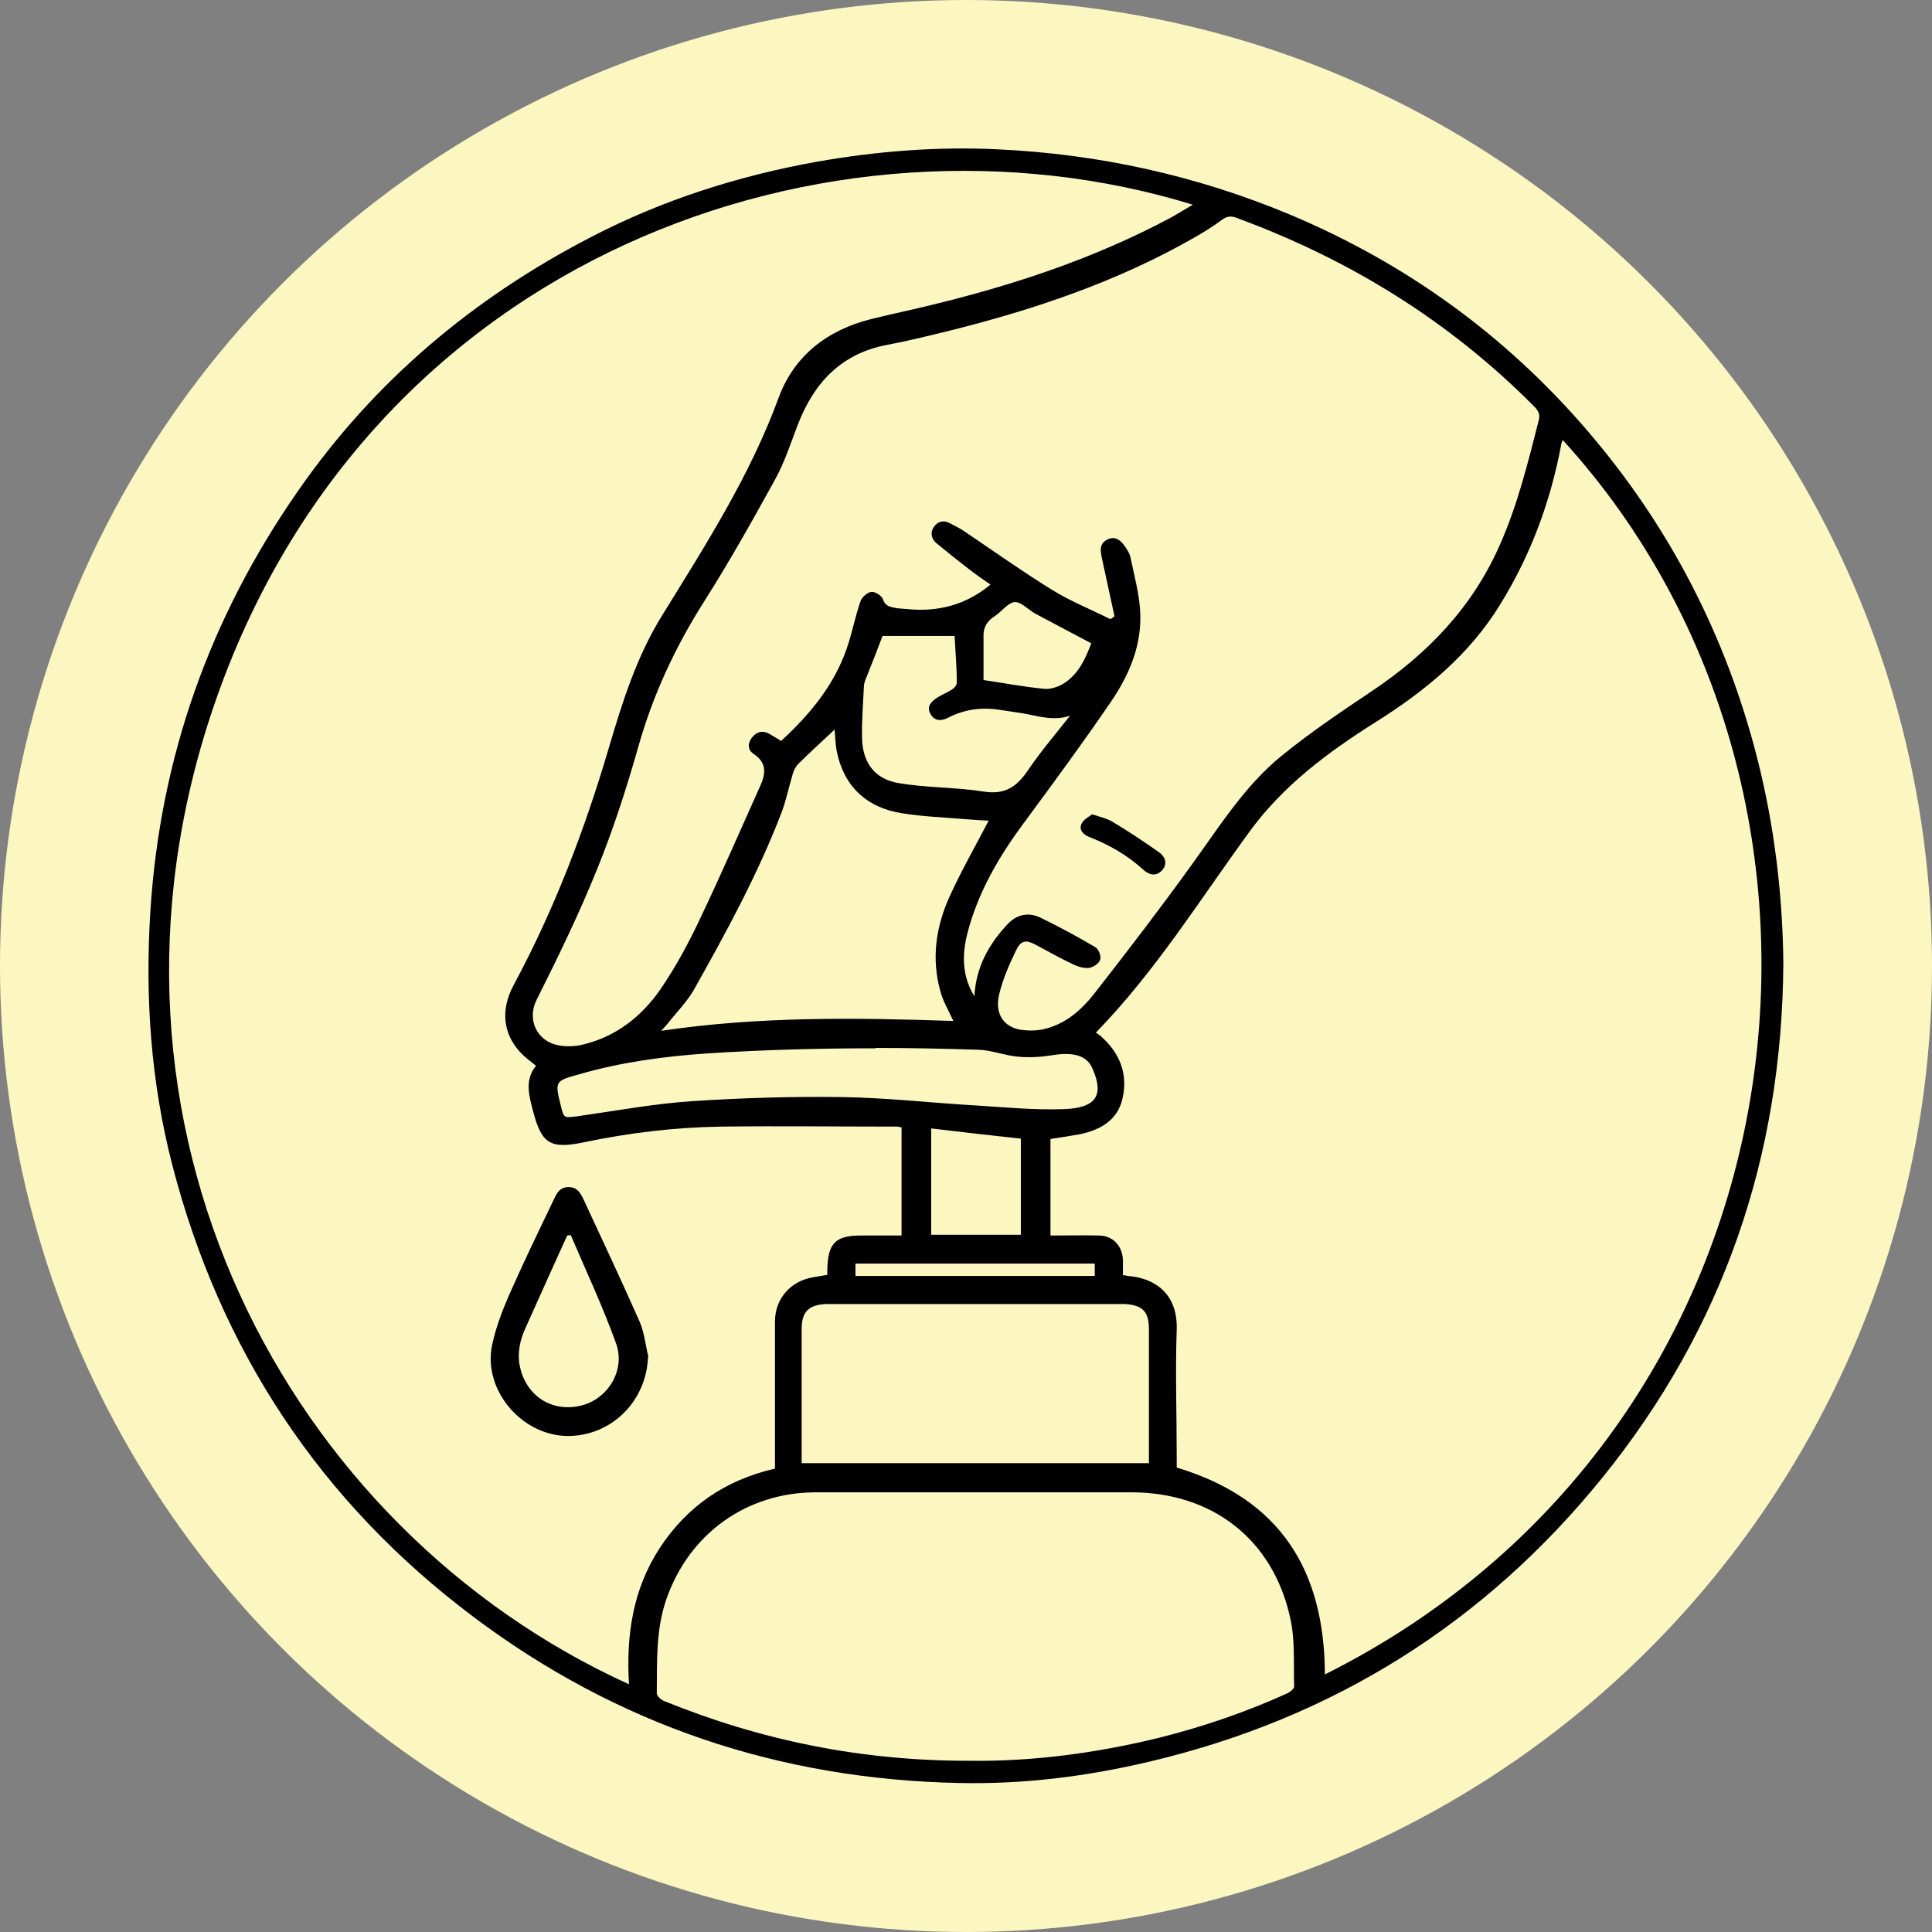 <svg xmlns="http://www.w3.org/2000/svg" fill="none" viewBox="0 0 104 104" height="104" width="104">
<rect x="0" y="0" width="104" height="104" fill="#808080" stroke="none"/>
<circle fill="#FCF7C1" r="52" cy="52" cx="52"></circle>
<g clip-path="url(#clip0_19_5500)">
<path fill="black" d="M95.998 51.822C95.939 62.273 92.748 71.508 86.268 79.528C79.926 87.371 71.772 92.489 61.905 94.822C58.517 95.626 55.09 96.057 51.624 95.979C41.953 95.783 33.208 92.842 25.488 87.038C17.235 80.842 11.858 72.685 9.278 62.724C8.116 58.234 7.801 53.646 8.096 49.018C8.628 40.763 11.287 33.273 16.014 26.469C20.111 20.547 25.468 16.038 31.849 12.744C35.67 10.763 39.727 9.469 43.982 8.704C47.212 8.136 50.462 7.881 53.711 8.038C59.147 8.293 64.406 9.449 69.428 11.547C75.692 14.175 81.049 18.057 85.441 23.175C89.873 28.332 92.925 34.253 94.599 40.842C95.525 44.489 95.958 48.195 95.998 51.802V51.822ZM48.531 60.685C48.433 60.685 48.374 60.646 48.334 60.646C45.163 60.646 41.992 60.606 38.802 60.646C36.32 60.685 33.878 60.979 31.436 61.489C29.643 61.861 29.151 61.587 28.698 59.822C28.481 58.998 28.225 58.136 28.855 57.371C28.56 57.136 28.265 56.92 28.028 56.665C27.083 55.665 26.925 54.371 27.654 53.018C29.84 48.959 31.475 44.665 32.775 40.253C33.504 37.783 34.272 35.332 35.65 33.116C37.974 29.351 40.377 25.606 41.914 21.41C42.741 19.155 44.533 17.763 46.897 17.175C48 16.901 49.142 16.665 50.245 16.391C54.676 15.312 58.97 13.881 63.008 11.724C63.402 11.508 63.776 11.273 64.209 11.018C44.809 5.057 19.815 13.646 11.504 38.018C3.822 60.547 15.443 82.293 33.858 90.665C33.701 88.057 34.055 85.567 35.513 83.332C36.99 81.077 39.058 79.665 41.717 79.057C41.717 78.861 41.717 78.685 41.717 78.489C41.717 76.038 41.717 73.587 41.717 71.136C41.717 69.92 42.544 68.979 43.726 68.763C43.982 68.724 44.257 68.665 44.533 68.626C44.533 68.508 44.533 68.43 44.533 68.351C44.572 66.9 44.967 66.489 46.444 66.508C47.133 66.508 47.822 66.508 48.531 66.508V60.685ZM84.121 23.685C84.082 23.802 84.043 23.861 84.043 23.92C83.471 26.979 82.408 29.861 80.773 32.508C79.119 35.234 76.696 37.214 74.037 38.881C71.457 40.508 69.034 42.312 67.222 44.822C64.564 48.469 62.18 52.312 58.99 55.587C59.108 55.665 59.206 55.724 59.285 55.802C60.29 56.704 60.723 57.822 60.428 59.116C60.172 60.293 59.246 60.822 58.123 61.057C57.591 61.155 57.06 61.234 56.547 61.312V66.508C57.453 66.508 58.32 66.489 59.187 66.508C59.935 66.528 60.428 67.097 60.447 67.842C60.447 68.116 60.447 68.371 60.447 68.646C60.565 68.646 60.624 68.665 60.703 68.685C62.102 68.783 63.402 69.587 63.343 71.567C63.264 73.842 63.343 76.136 63.343 78.41C63.343 78.626 63.343 78.842 63.343 78.999C68.956 80.685 71.299 84.567 71.319 90.136C97.613 76.979 101.788 43.038 84.121 23.685ZM52.451 53.646C52.53 52.077 53.219 50.822 54.263 49.724C54.755 49.214 55.366 49.096 55.996 49.391C57.001 49.881 57.985 50.41 58.95 50.979C59.128 51.077 59.285 51.45 59.226 51.646C59.187 51.842 58.872 52.057 58.655 52.096C58.399 52.136 58.084 52.057 57.828 51.94C57.119 51.606 56.449 51.234 55.76 50.861C55.248 50.587 54.972 50.606 54.716 51.116C54.342 51.881 53.987 52.685 53.79 53.508C53.534 54.547 54.007 55.273 54.932 55.43C55.326 55.489 55.76 55.489 56.134 55.41C57.335 55.155 58.222 54.371 58.95 53.43C60.743 51.136 62.515 48.822 64.209 46.469C65.686 44.43 67.025 42.273 69.015 40.665C70.531 39.43 72.166 38.332 73.801 37.234C76.834 35.214 79.276 32.685 80.753 29.293C81.699 27.155 82.25 24.901 82.821 22.665C82.92 22.312 82.821 22.116 82.585 21.881C78.016 17.273 72.639 13.959 66.553 11.724C66.257 11.606 66.021 11.646 65.765 11.842C65.292 12.195 64.78 12.508 64.268 12.802C60.152 15.155 55.681 16.665 51.111 17.802C49.989 18.077 48.886 18.351 47.743 18.567C45.262 19.038 43.804 20.626 42.938 22.881C42.564 23.861 42.229 24.901 41.717 25.822C40.496 28.038 39.255 30.253 37.896 32.391C36.34 34.842 35.138 37.43 34.35 40.234C33.72 42.45 33.011 44.646 32.145 46.783C31.18 49.175 30.057 51.489 28.895 53.802C28.343 54.881 28.895 56.057 30.077 56.273C30.51 56.351 31.002 56.332 31.436 56.214C33.188 55.783 34.547 54.704 35.552 53.253C36.359 52.077 37.049 50.802 37.659 49.508C38.802 47.116 39.846 44.704 40.929 42.293C41.224 41.646 41.283 41.057 40.574 40.587C40.239 40.371 40.239 40.018 40.476 39.704C40.732 39.391 41.047 39.293 41.421 39.508C41.618 39.626 41.815 39.744 42.051 39.881C43.588 38.469 44.888 36.901 45.577 34.92C45.873 34.077 46.03 33.195 46.325 32.351C46.404 32.136 46.7 31.881 46.916 31.861C47.113 31.842 47.468 32.077 47.527 32.253C47.645 32.626 47.901 32.665 48.197 32.724C48.394 32.763 48.61 32.763 48.807 32.783C50.481 32.959 51.998 32.567 53.317 31.469C52.923 31.195 52.549 30.94 52.195 30.665C51.584 30.195 50.993 29.724 50.402 29.234C50.127 28.998 50.068 28.665 50.265 28.371C50.462 28.077 50.777 27.979 51.111 28.155C51.367 28.293 51.624 28.41 51.86 28.567C53.436 29.626 54.972 30.724 56.587 31.724C57.591 32.351 58.714 32.802 59.778 33.332C59.856 33.273 59.915 33.234 59.994 33.175C59.758 32.116 59.541 31.057 59.305 29.998C59.226 29.606 59.187 29.253 59.62 29.038C60.034 28.842 60.309 29.077 60.526 29.371C60.664 29.567 60.821 29.802 60.861 30.038C61.058 30.979 61.314 31.92 61.373 32.861C61.491 34.685 60.802 36.312 59.797 37.783C58.3 39.979 56.725 42.116 55.149 44.253C53.79 46.077 52.648 48.018 52.077 50.234C51.781 51.391 51.781 52.547 52.451 53.626V53.646ZM52.293 94.783C55.582 94.822 59.049 94.371 62.456 93.528C64.8 92.94 67.085 92.155 69.29 91.155C69.448 91.077 69.684 90.9 69.665 90.763C69.625 89.528 69.724 88.273 69.448 87.077C68.522 82.861 65.253 80.332 60.9 80.332C55.248 80.332 49.595 80.332 43.923 80.332C40.18 80.332 37.088 82.567 35.867 86.097C35.296 87.744 35.375 89.45 35.355 91.155C35.355 91.293 35.591 91.508 35.749 91.567C40.968 93.685 46.385 94.802 52.254 94.783H52.293ZM61.846 78.783C61.846 78.587 61.846 78.41 61.846 78.253C61.846 76.018 61.846 73.783 61.846 71.547C61.846 70.606 61.511 70.253 60.546 70.195C60.408 70.195 60.27 70.195 60.132 70.195C55.464 70.195 50.796 70.195 46.109 70.195C45.557 70.195 45.026 70.195 44.474 70.195C43.529 70.234 43.154 70.626 43.154 71.528C43.154 73.783 43.154 76.018 43.154 78.273C43.154 78.43 43.154 78.606 43.154 78.763H61.826L61.846 78.783ZM51.328 54.979C51.072 54.41 50.757 53.901 50.619 53.351C50.127 51.606 50.383 49.881 51.111 48.273C51.742 46.881 52.51 45.547 53.219 44.175C52.845 44.155 52.392 44.136 51.939 44.096C50.816 43.998 49.693 43.959 48.59 43.783C46.641 43.489 45.419 42.312 45.045 40.45C44.967 40.077 44.967 39.685 44.927 39.273C44.238 39.92 43.588 40.508 42.977 41.116C42.82 41.273 42.721 41.489 42.662 41.704C42.465 42.371 42.327 43.038 42.091 43.685C40.811 47.038 39.097 50.175 37.344 53.293C36.97 53.94 36.419 54.489 35.946 55.096C35.847 55.214 35.749 55.312 35.591 55.489C40.87 54.704 46.109 54.783 51.348 54.959L51.328 54.979ZM47.133 56.43C44.12 56.43 41.126 56.508 38.093 56.704C35.769 56.861 33.444 57.175 31.199 57.822C29.86 58.195 29.86 58.195 30.195 59.547C30.352 60.195 30.372 60.175 31.022 60.096C33.11 59.802 35.197 59.41 37.305 59.273C40.003 59.096 42.702 59.018 45.4 59.057C47.783 59.096 50.166 59.371 52.549 59.508C54.125 59.606 55.701 59.763 57.276 59.704C58.891 59.646 59.502 59.057 58.793 57.489C58.478 56.783 57.709 56.626 56.646 56.802C56.035 56.901 55.405 56.94 54.795 56.881C54.086 56.822 53.377 56.528 52.667 56.508C50.816 56.45 48.984 56.41 47.153 56.41L47.133 56.43ZM57.65 38.508C56.843 38.802 56.094 38.606 55.326 38.45C54.834 38.351 54.322 38.293 53.83 38.214C52.845 38.057 51.919 38.175 51.013 38.646C50.658 38.822 50.304 38.822 50.087 38.43C49.871 38.057 50.107 37.783 50.402 37.587C50.658 37.41 50.974 37.293 51.249 37.116C51.367 37.038 51.505 36.881 51.505 36.763C51.505 35.92 51.427 35.057 51.387 34.234H47.507C47.251 34.92 46.956 35.665 46.66 36.41C46.581 36.587 46.503 36.783 46.503 36.979C46.463 37.881 46.385 38.802 46.404 39.704C46.424 41.038 47.074 41.94 48.374 42.155C49.871 42.41 51.427 42.371 52.923 42.606C54.105 42.802 54.736 42.351 55.346 41.45C56.035 40.43 56.863 39.469 57.631 38.489L57.65 38.508ZM50.127 60.763V66.469H54.952V61.293C53.317 61.116 51.742 60.94 50.127 60.744V60.763ZM58.734 34.626C57.709 34.077 56.725 33.567 55.74 33.038C55.346 32.822 54.972 32.391 54.617 32.41C54.243 32.45 53.908 32.94 53.534 33.175C53.14 33.43 52.943 33.763 52.943 34.195C52.943 35.018 52.943 35.842 52.943 36.606C54.125 36.783 55.149 36.979 56.193 37.077C56.547 37.116 56.961 36.979 57.276 36.783C58.064 36.273 58.438 35.45 58.753 34.606L58.734 34.626ZM58.931 68.018H46.05V68.685H58.931V68.018Z"></path>
<path fill="black" d="M34.883 73.04C34.804 75.335 33.051 77.178 30.786 77.295C28.225 77.433 25.96 74.903 26.492 72.393C26.689 71.472 27.024 70.589 27.398 69.727C28.166 67.982 28.994 66.276 29.821 64.55C29.978 64.217 30.156 63.884 30.628 63.903C31.062 63.903 31.239 64.217 31.396 64.531C32.421 66.727 33.445 68.923 34.429 71.138C34.686 71.727 34.745 72.393 34.902 73.04H34.883ZM30.727 66.491C30.727 66.491 30.609 66.491 30.53 66.511C29.781 68.158 29.033 69.825 28.285 71.491C27.989 72.138 27.831 72.844 27.989 73.57C28.324 75.138 29.703 76.04 31.259 75.668C32.696 75.335 33.681 73.785 33.169 72.335C32.46 70.354 31.554 68.433 30.727 66.491Z"></path>
<path fill="black" d="M58.756 43.824C59.229 43.981 59.603 44.059 59.918 44.256C60.765 44.765 61.593 45.314 62.4 45.883C62.715 46.118 62.873 46.491 62.558 46.844C62.242 47.197 61.868 47.099 61.573 46.844C60.706 46.04 59.702 45.471 58.599 45.04C58.284 44.903 58.067 44.648 58.225 44.334C58.323 44.118 58.599 43.981 58.776 43.844L58.756 43.824Z"></path>
</g>
<defs>
<clipPath id="clip0_19_5500">
<rect transform="translate(8 8)" fill="white" height="88" width="88"></rect>
</clipPath>
</defs>
</svg>
